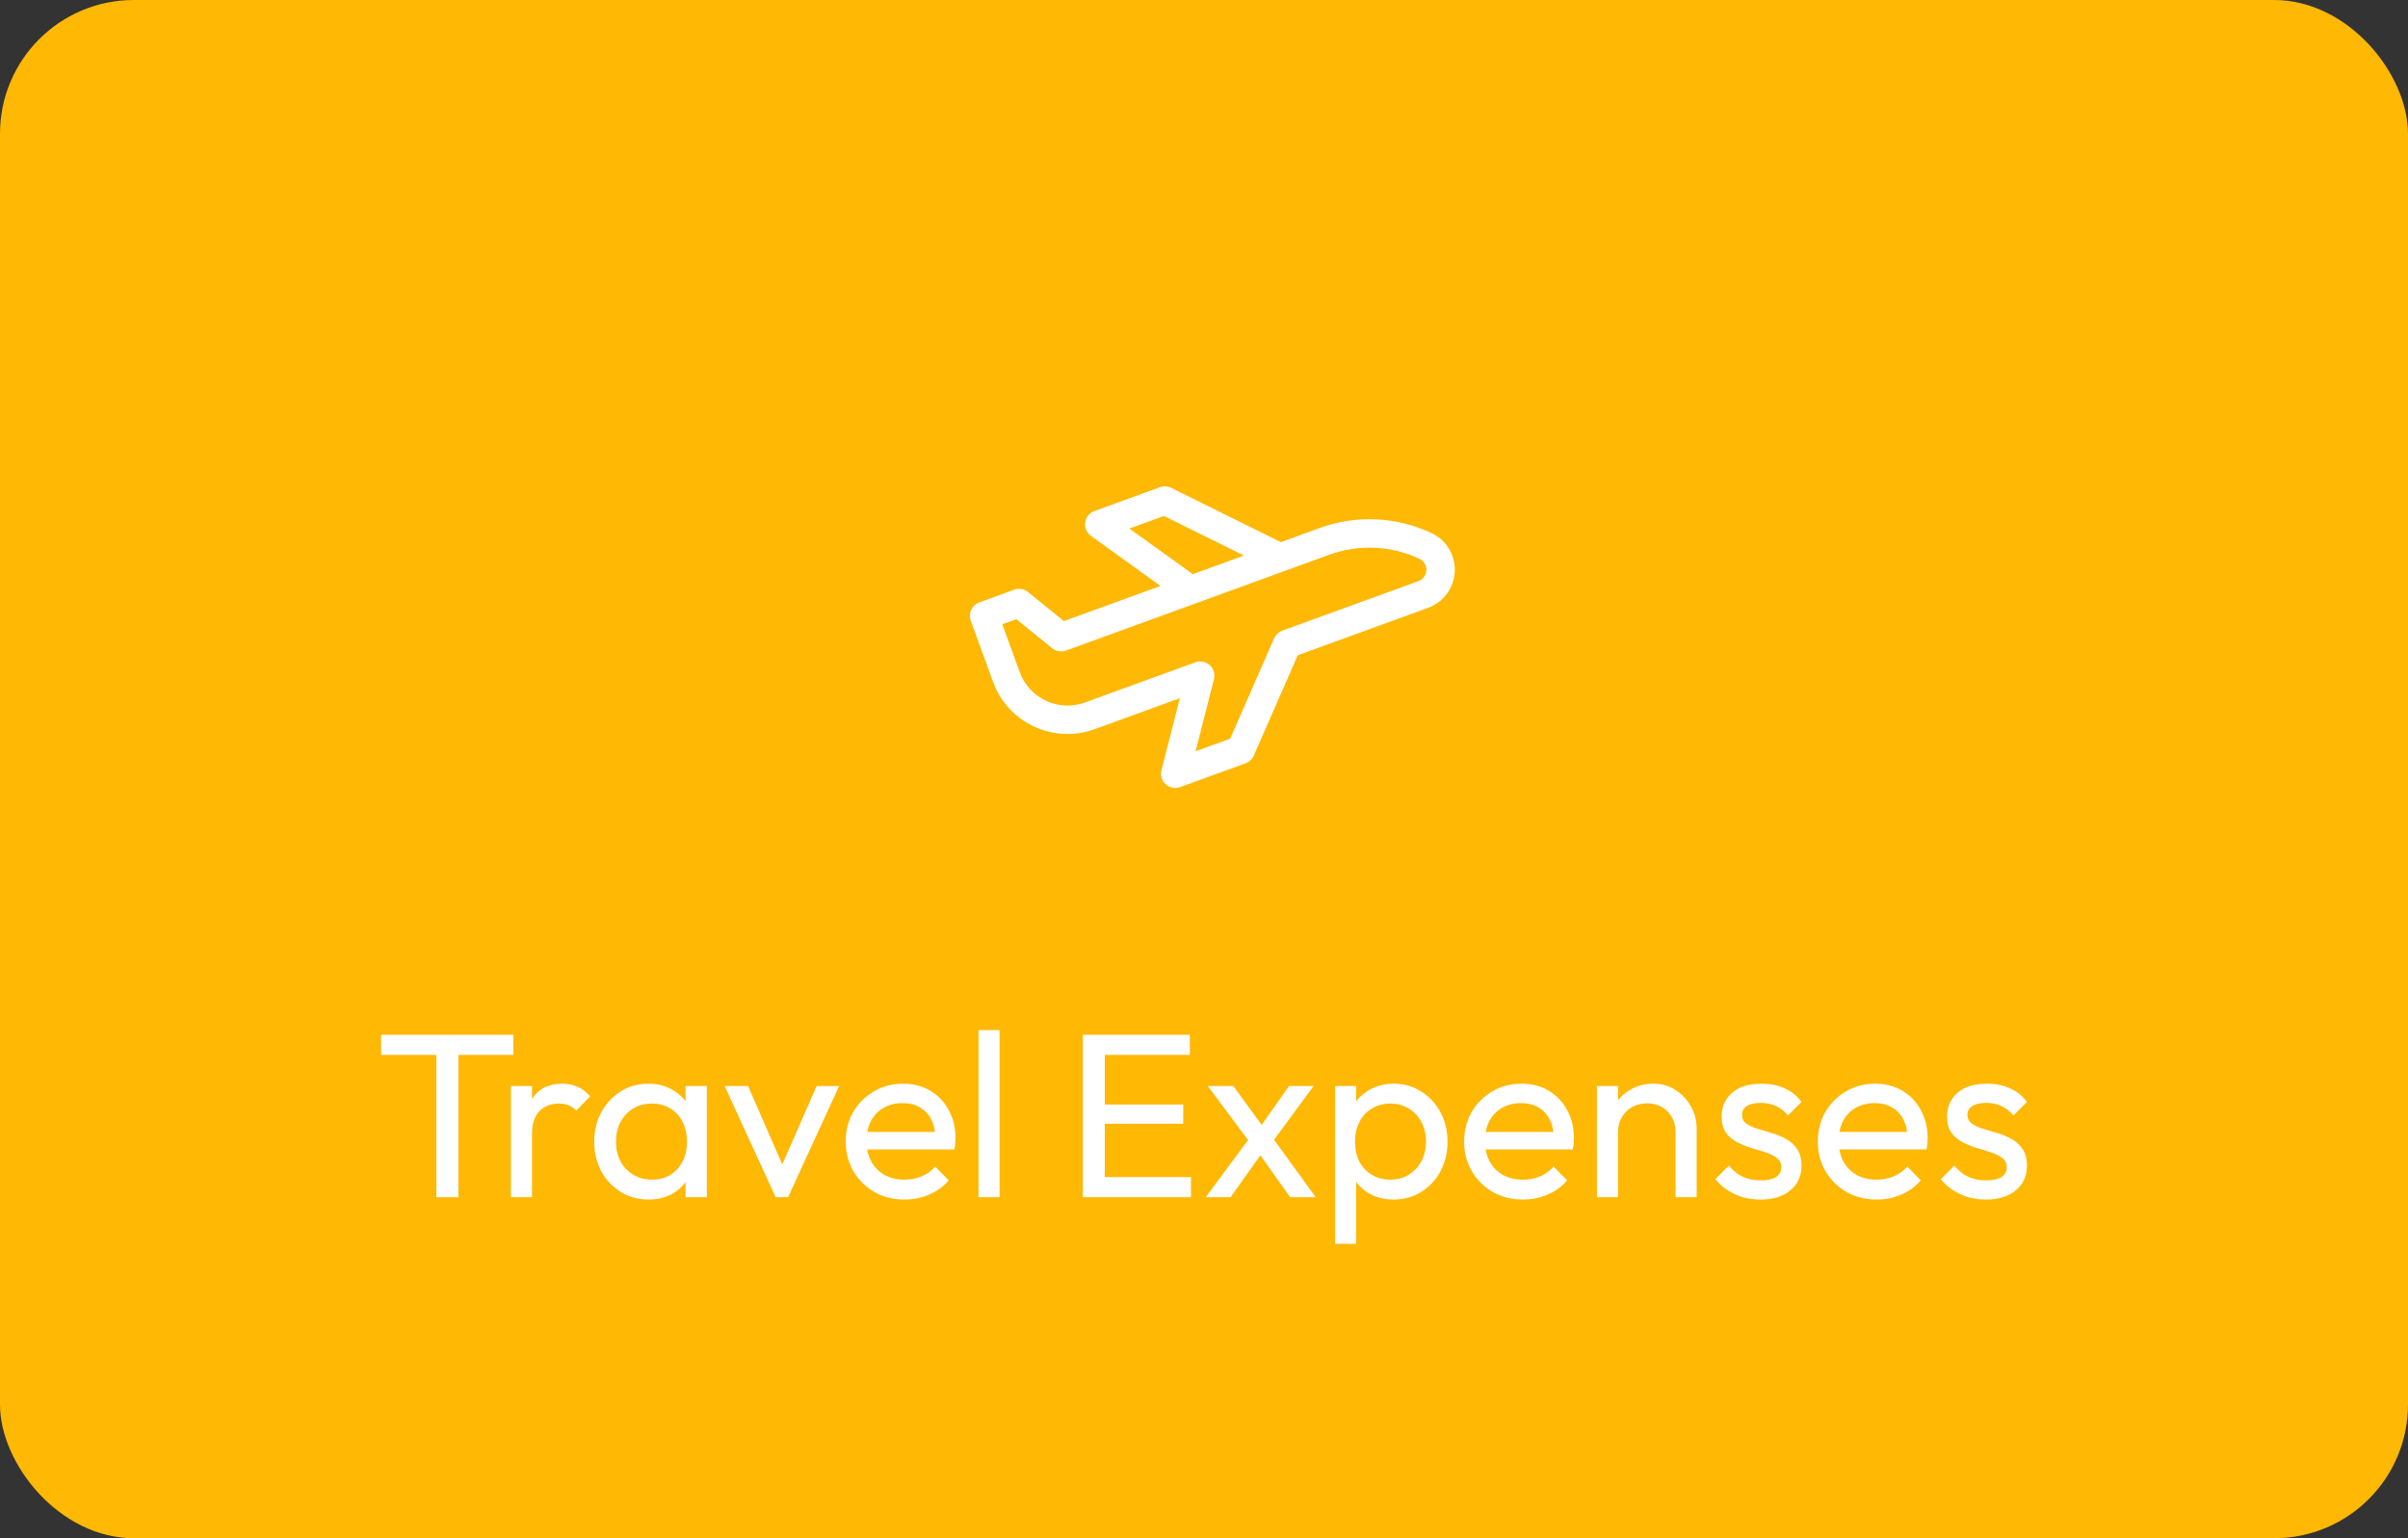 <svg width="144" height="92" viewBox="0 0 144 92" fill="none" xmlns="http://www.w3.org/2000/svg">
<rect x="0" y="0" width="144" height="92" fill="#333333" stroke="none"/>
<rect width="144" height="92" rx="8" fill="#FFB803"/>
<circle cx="72" cy="37.609" r="20" transform="rotate(180 72 37.609)" fill="#FFB803"/>
<path d="M86.854 33.247C86.632 32.639 86.188 32.154 85.601 31.88C83.478 30.89 81.097 30.787 78.896 31.587L76.596 32.425L70.032 29.176C69.824 29.073 69.583 29.06 69.365 29.139L65.446 30.566C65.15 30.673 64.938 30.936 64.895 31.248C64.852 31.56 64.985 31.87 65.241 32.054L69.4 35.044L63.62 37.148L61.475 35.408C61.243 35.221 60.929 35.168 60.649 35.27L58.559 36.031C58.347 36.108 58.175 36.266 58.08 36.47C57.984 36.675 57.974 36.908 58.051 37.12L59.383 40.778C59.816 41.968 60.687 42.918 61.835 43.453C62.983 43.989 64.27 44.045 65.46 43.612L70.553 41.758L69.455 46.07C69.377 46.375 69.474 46.699 69.708 46.91C69.867 47.053 70.071 47.13 70.278 47.129C70.376 47.129 70.474 47.113 70.569 47.078L74.487 45.652C74.706 45.572 74.882 45.407 74.975 45.194L77.606 39.191L85.406 36.352C86.661 35.895 87.311 34.502 86.854 33.247V33.247ZM67.538 31.612L69.604 30.86L74.389 33.228L71.332 34.34L67.538 31.612ZM84.825 34.755L76.683 37.718C76.465 37.798 76.289 37.963 76.196 38.176L73.565 44.179L71.498 44.931L72.596 40.62C72.674 40.315 72.576 39.991 72.343 39.78C72.184 39.636 71.98 39.56 71.772 39.56C71.675 39.56 71.577 39.577 71.482 39.612L64.879 42.015C64.115 42.293 63.289 42.257 62.553 41.913C61.816 41.57 61.257 40.96 60.979 40.196L59.939 37.337L60.778 37.031L62.923 38.77C63.155 38.958 63.468 39.011 63.749 38.909L79.477 33.184C81.252 32.538 83.172 32.622 84.883 33.42C85.058 33.502 85.191 33.647 85.257 33.828C85.393 34.203 85.199 34.619 84.825 34.755V34.755Z" fill="white"/>
<path d="M26.095 71.605V62.169H27.411V71.605H26.095ZM22.791 63.093V61.889H30.701V63.093H22.791Z" fill="white"/>
<path d="M30.555 71.605V64.955H31.815V71.605H30.555ZM31.815 67.811L31.339 67.601C31.339 66.752 31.535 66.075 31.927 65.571C32.319 65.067 32.883 64.815 33.621 64.815C33.957 64.815 34.26 64.876 34.531 64.997C34.801 65.109 35.053 65.3 35.287 65.571L34.461 66.425C34.321 66.276 34.167 66.168 33.999 66.103C33.831 66.038 33.635 66.005 33.411 66.005C32.944 66.005 32.561 66.154 32.263 66.453C31.964 66.752 31.815 67.204 31.815 67.811Z" fill="white"/>
<path d="M38.783 71.745C38.176 71.745 37.626 71.596 37.131 71.297C36.636 70.989 36.245 70.574 35.955 70.051C35.675 69.528 35.535 68.94 35.535 68.287C35.535 67.634 35.675 67.046 35.955 66.523C36.245 66 36.632 65.585 37.117 65.277C37.612 64.969 38.167 64.815 38.783 64.815C39.287 64.815 39.735 64.922 40.127 65.137C40.529 65.342 40.85 65.632 41.093 66.005C41.336 66.369 41.471 66.794 41.499 67.279V69.281C41.471 69.757 41.336 70.182 41.093 70.555C40.86 70.928 40.542 71.222 40.141 71.437C39.749 71.642 39.297 71.745 38.783 71.745ZM38.993 70.555C39.618 70.555 40.123 70.345 40.505 69.925C40.888 69.496 41.079 68.95 41.079 68.287C41.079 67.83 40.99 67.433 40.813 67.097C40.645 66.752 40.403 66.486 40.085 66.299C39.768 66.103 39.399 66.005 38.979 66.005C38.559 66.005 38.186 66.103 37.859 66.299C37.542 66.495 37.29 66.766 37.103 67.111C36.926 67.447 36.837 67.834 36.837 68.273C36.837 68.721 36.926 69.118 37.103 69.463C37.29 69.799 37.547 70.065 37.873 70.261C38.2 70.457 38.573 70.555 38.993 70.555ZM40.995 71.605V69.813L41.233 68.189L40.995 66.579V64.955H42.269V71.605H40.995Z" fill="white"/>
<path d="M46.386 71.605L43.334 64.955H44.734L47.184 70.569H46.372L48.836 64.955H50.18L47.128 71.605H46.386Z" fill="white"/>
<path d="M54.088 71.745C53.425 71.745 52.828 71.596 52.296 71.297C51.764 70.989 51.344 70.574 51.036 70.051C50.728 69.528 50.574 68.936 50.574 68.273C50.574 67.62 50.723 67.032 51.022 66.509C51.33 65.986 51.741 65.576 52.254 65.277C52.777 64.969 53.36 64.815 54.004 64.815C54.62 64.815 55.161 64.955 55.628 65.235C56.104 65.515 56.473 65.902 56.734 66.397C57.005 66.892 57.14 67.452 57.14 68.077C57.14 68.17 57.135 68.273 57.126 68.385C57.117 68.488 57.098 68.609 57.07 68.749H51.456V67.699H56.398L55.936 68.105C55.936 67.657 55.857 67.279 55.698 66.971C55.539 66.654 55.315 66.411 55.026 66.243C54.737 66.066 54.387 65.977 53.976 65.977C53.547 65.977 53.169 66.07 52.842 66.257C52.515 66.444 52.263 66.705 52.086 67.041C51.909 67.377 51.82 67.774 51.82 68.231C51.82 68.698 51.913 69.108 52.1 69.463C52.287 69.808 52.553 70.079 52.898 70.275C53.243 70.462 53.64 70.555 54.088 70.555C54.461 70.555 54.802 70.49 55.11 70.359C55.427 70.228 55.698 70.032 55.922 69.771L56.734 70.597C56.417 70.97 56.025 71.255 55.558 71.451C55.101 71.647 54.611 71.745 54.088 71.745Z" fill="white"/>
<path d="M58.514 71.605V61.609H59.774V71.605H58.514Z" fill="white"/>
<path d="M64.753 71.605V61.889H66.069V71.605H64.753ZM65.649 71.605V70.401H71.221V71.605H65.649ZM65.649 67.209V66.061H70.759V67.209H65.649ZM65.649 63.093V61.889H71.151V63.093H65.649Z" fill="white"/>
<path d="M77.155 71.605L75.083 68.693L74.845 68.469L72.227 64.955H73.753L75.643 67.545L75.881 67.741L78.681 71.605H77.155ZM72.101 71.605L74.845 67.909L75.559 68.833L73.585 71.605H72.101ZM75.979 68.455L75.251 67.559L77.085 64.955H78.555L75.979 68.455Z" fill="white"/>
<path d="M83.342 71.745C82.838 71.745 82.381 71.642 81.97 71.437C81.569 71.222 81.247 70.928 81.004 70.555C80.761 70.182 80.626 69.757 80.598 69.281V67.279C80.626 66.794 80.761 66.369 81.004 66.005C81.256 65.632 81.583 65.342 81.984 65.137C82.395 64.922 82.847 64.815 83.342 64.815C83.949 64.815 84.495 64.969 84.98 65.277C85.475 65.585 85.862 66 86.142 66.523C86.422 67.046 86.562 67.634 86.562 68.287C86.562 68.94 86.422 69.528 86.142 70.051C85.862 70.574 85.475 70.989 84.98 71.297C84.495 71.596 83.949 71.745 83.342 71.745ZM83.132 70.555C83.552 70.555 83.921 70.457 84.238 70.261C84.555 70.065 84.807 69.799 84.994 69.463C85.181 69.118 85.274 68.721 85.274 68.273C85.274 67.834 85.181 67.442 84.994 67.097C84.807 66.752 84.555 66.486 84.238 66.299C83.921 66.103 83.557 66.005 83.146 66.005C82.726 66.005 82.357 66.103 82.04 66.299C81.723 66.486 81.475 66.752 81.298 67.097C81.121 67.442 81.032 67.839 81.032 68.287C81.032 68.726 81.116 69.118 81.284 69.463C81.461 69.799 81.709 70.065 82.026 70.261C82.353 70.457 82.721 70.555 83.132 70.555ZM79.842 74.391V64.955H81.102V66.705L80.864 68.315L81.102 69.939V74.391H79.842Z" fill="white"/>
<path d="M91.07 71.745C90.408 71.745 89.81 71.596 89.278 71.297C88.746 70.989 88.326 70.574 88.018 70.051C87.71 69.528 87.556 68.936 87.556 68.273C87.556 67.62 87.706 67.032 88.004 66.509C88.312 65.986 88.723 65.576 89.236 65.277C89.759 64.969 90.342 64.815 90.986 64.815C91.602 64.815 92.144 64.955 92.61 65.235C93.086 65.515 93.455 65.902 93.716 66.397C93.987 66.892 94.122 67.452 94.122 68.077C94.122 68.17 94.118 68.273 94.108 68.385C94.099 68.488 94.08 68.609 94.052 68.749H88.438V67.699H93.38L92.918 68.105C92.918 67.657 92.839 67.279 92.68 66.971C92.522 66.654 92.298 66.411 92.008 66.243C91.719 66.066 91.369 65.977 90.958 65.977C90.529 65.977 90.151 66.07 89.824 66.257C89.498 66.444 89.246 66.705 89.068 67.041C88.891 67.377 88.802 67.774 88.802 68.231C88.802 68.698 88.896 69.108 89.082 69.463C89.269 69.808 89.535 70.079 89.88 70.275C90.226 70.462 90.622 70.555 91.07 70.555C91.444 70.555 91.784 70.49 92.092 70.359C92.41 70.228 92.68 70.032 92.904 69.771L93.716 70.597C93.399 70.97 93.007 71.255 92.54 71.451C92.083 71.647 91.593 71.745 91.07 71.745Z" fill="white"/>
<path d="M100.2 71.605V67.727C100.2 67.223 100.042 66.808 99.724 66.481C99.407 66.154 98.996 65.991 98.492 65.991C98.156 65.991 97.858 66.066 97.596 66.215C97.335 66.364 97.129 66.57 96.98 66.831C96.831 67.092 96.756 67.391 96.756 67.727L96.238 67.433C96.238 66.929 96.35 66.481 96.574 66.089C96.798 65.697 97.111 65.389 97.512 65.165C97.913 64.932 98.366 64.815 98.87 64.815C99.374 64.815 99.817 64.941 100.2 65.193C100.592 65.445 100.9 65.776 101.124 66.187C101.348 66.588 101.46 67.018 101.46 67.475V71.605H100.2ZM95.496 71.605V64.955H96.756V71.605H95.496Z" fill="white"/>
<path d="M105.28 71.745C104.907 71.745 104.552 71.698 104.216 71.605C103.889 71.502 103.586 71.362 103.306 71.185C103.026 70.998 102.783 70.779 102.578 70.527L103.39 69.715C103.633 70.014 103.913 70.238 104.23 70.387C104.547 70.527 104.902 70.597 105.294 70.597C105.686 70.597 105.989 70.532 106.204 70.401C106.419 70.261 106.526 70.07 106.526 69.827C106.526 69.584 106.437 69.398 106.26 69.267C106.092 69.127 105.873 69.015 105.602 68.931C105.331 68.838 105.042 68.749 104.734 68.665C104.435 68.572 104.151 68.455 103.88 68.315C103.609 68.175 103.385 67.984 103.208 67.741C103.04 67.498 102.956 67.176 102.956 66.775C102.956 66.374 103.054 66.028 103.25 65.739C103.446 65.44 103.717 65.212 104.062 65.053C104.417 64.894 104.841 64.815 105.336 64.815C105.859 64.815 106.321 64.908 106.722 65.095C107.133 65.272 107.469 65.543 107.73 65.907L106.918 66.719C106.731 66.476 106.498 66.29 106.218 66.159C105.947 66.028 105.639 65.963 105.294 65.963C104.93 65.963 104.65 66.028 104.454 66.159C104.267 66.28 104.174 66.453 104.174 66.677C104.174 66.901 104.258 67.074 104.426 67.195C104.594 67.316 104.813 67.419 105.084 67.503C105.364 67.587 105.653 67.676 105.952 67.769C106.251 67.853 106.535 67.97 106.806 68.119C107.077 68.268 107.296 68.469 107.464 68.721C107.641 68.973 107.73 69.304 107.73 69.715C107.73 70.34 107.506 70.835 107.058 71.199C106.619 71.563 106.027 71.745 105.28 71.745Z" fill="white"/>
<path d="M112.221 71.745C111.558 71.745 110.961 71.596 110.429 71.297C109.897 70.989 109.477 70.574 109.169 70.051C108.861 69.528 108.707 68.936 108.707 68.273C108.707 67.62 108.856 67.032 109.155 66.509C109.463 65.986 109.873 65.576 110.387 65.277C110.909 64.969 111.493 64.815 112.137 64.815C112.753 64.815 113.294 64.955 113.761 65.235C114.237 65.515 114.605 65.902 114.867 66.397C115.137 66.892 115.273 67.452 115.273 68.077C115.273 68.17 115.268 68.273 115.259 68.385C115.249 68.488 115.231 68.609 115.203 68.749H109.589V67.699H114.531L114.069 68.105C114.069 67.657 113.989 67.279 113.831 66.971C113.672 66.654 113.448 66.411 113.159 66.243C112.869 66.066 112.519 65.977 112.109 65.977C111.679 65.977 111.301 66.07 110.975 66.257C110.648 66.444 110.396 66.705 110.219 67.041C110.041 67.377 109.953 67.774 109.953 68.231C109.953 68.698 110.046 69.108 110.233 69.463C110.419 69.808 110.685 70.079 111.031 70.275C111.376 70.462 111.773 70.555 112.221 70.555C112.594 70.555 112.935 70.49 113.243 70.359C113.56 70.228 113.831 70.032 114.055 69.771L114.867 70.597C114.549 70.97 114.157 71.255 113.691 71.451C113.233 71.647 112.743 71.745 112.221 71.745Z" fill="white"/>
<path d="M118.761 71.745C118.387 71.745 118.033 71.698 117.697 71.605C117.37 71.502 117.067 71.362 116.787 71.185C116.507 70.998 116.264 70.779 116.059 70.527L116.871 69.715C117.113 70.014 117.393 70.238 117.711 70.387C118.028 70.527 118.383 70.597 118.775 70.597C119.167 70.597 119.47 70.532 119.685 70.401C119.899 70.261 120.007 70.07 120.007 69.827C120.007 69.584 119.918 69.398 119.741 69.267C119.573 69.127 119.353 69.015 119.083 68.931C118.812 68.838 118.523 68.749 118.215 68.665C117.916 68.572 117.631 68.455 117.361 68.315C117.09 68.175 116.866 67.984 116.689 67.741C116.521 67.498 116.437 67.176 116.437 66.775C116.437 66.374 116.535 66.028 116.731 65.739C116.927 65.44 117.197 65.212 117.543 65.053C117.897 64.894 118.322 64.815 118.817 64.815C119.339 64.815 119.801 64.908 120.203 65.095C120.613 65.272 120.949 65.543 121.211 65.907L120.399 66.719C120.212 66.476 119.979 66.29 119.699 66.159C119.428 66.028 119.12 65.963 118.775 65.963C118.411 65.963 118.131 66.028 117.935 66.159C117.748 66.28 117.655 66.453 117.655 66.677C117.655 66.901 117.739 67.074 117.907 67.195C118.075 67.316 118.294 67.419 118.565 67.503C118.845 67.587 119.134 67.676 119.433 67.769C119.731 67.853 120.016 67.97 120.287 68.119C120.557 68.268 120.777 68.469 120.945 68.721C121.122 68.973 121.211 69.304 121.211 69.715C121.211 70.34 120.987 70.835 120.539 71.199C120.1 71.563 119.507 71.745 118.761 71.745Z" fill="white"/>
</svg>
